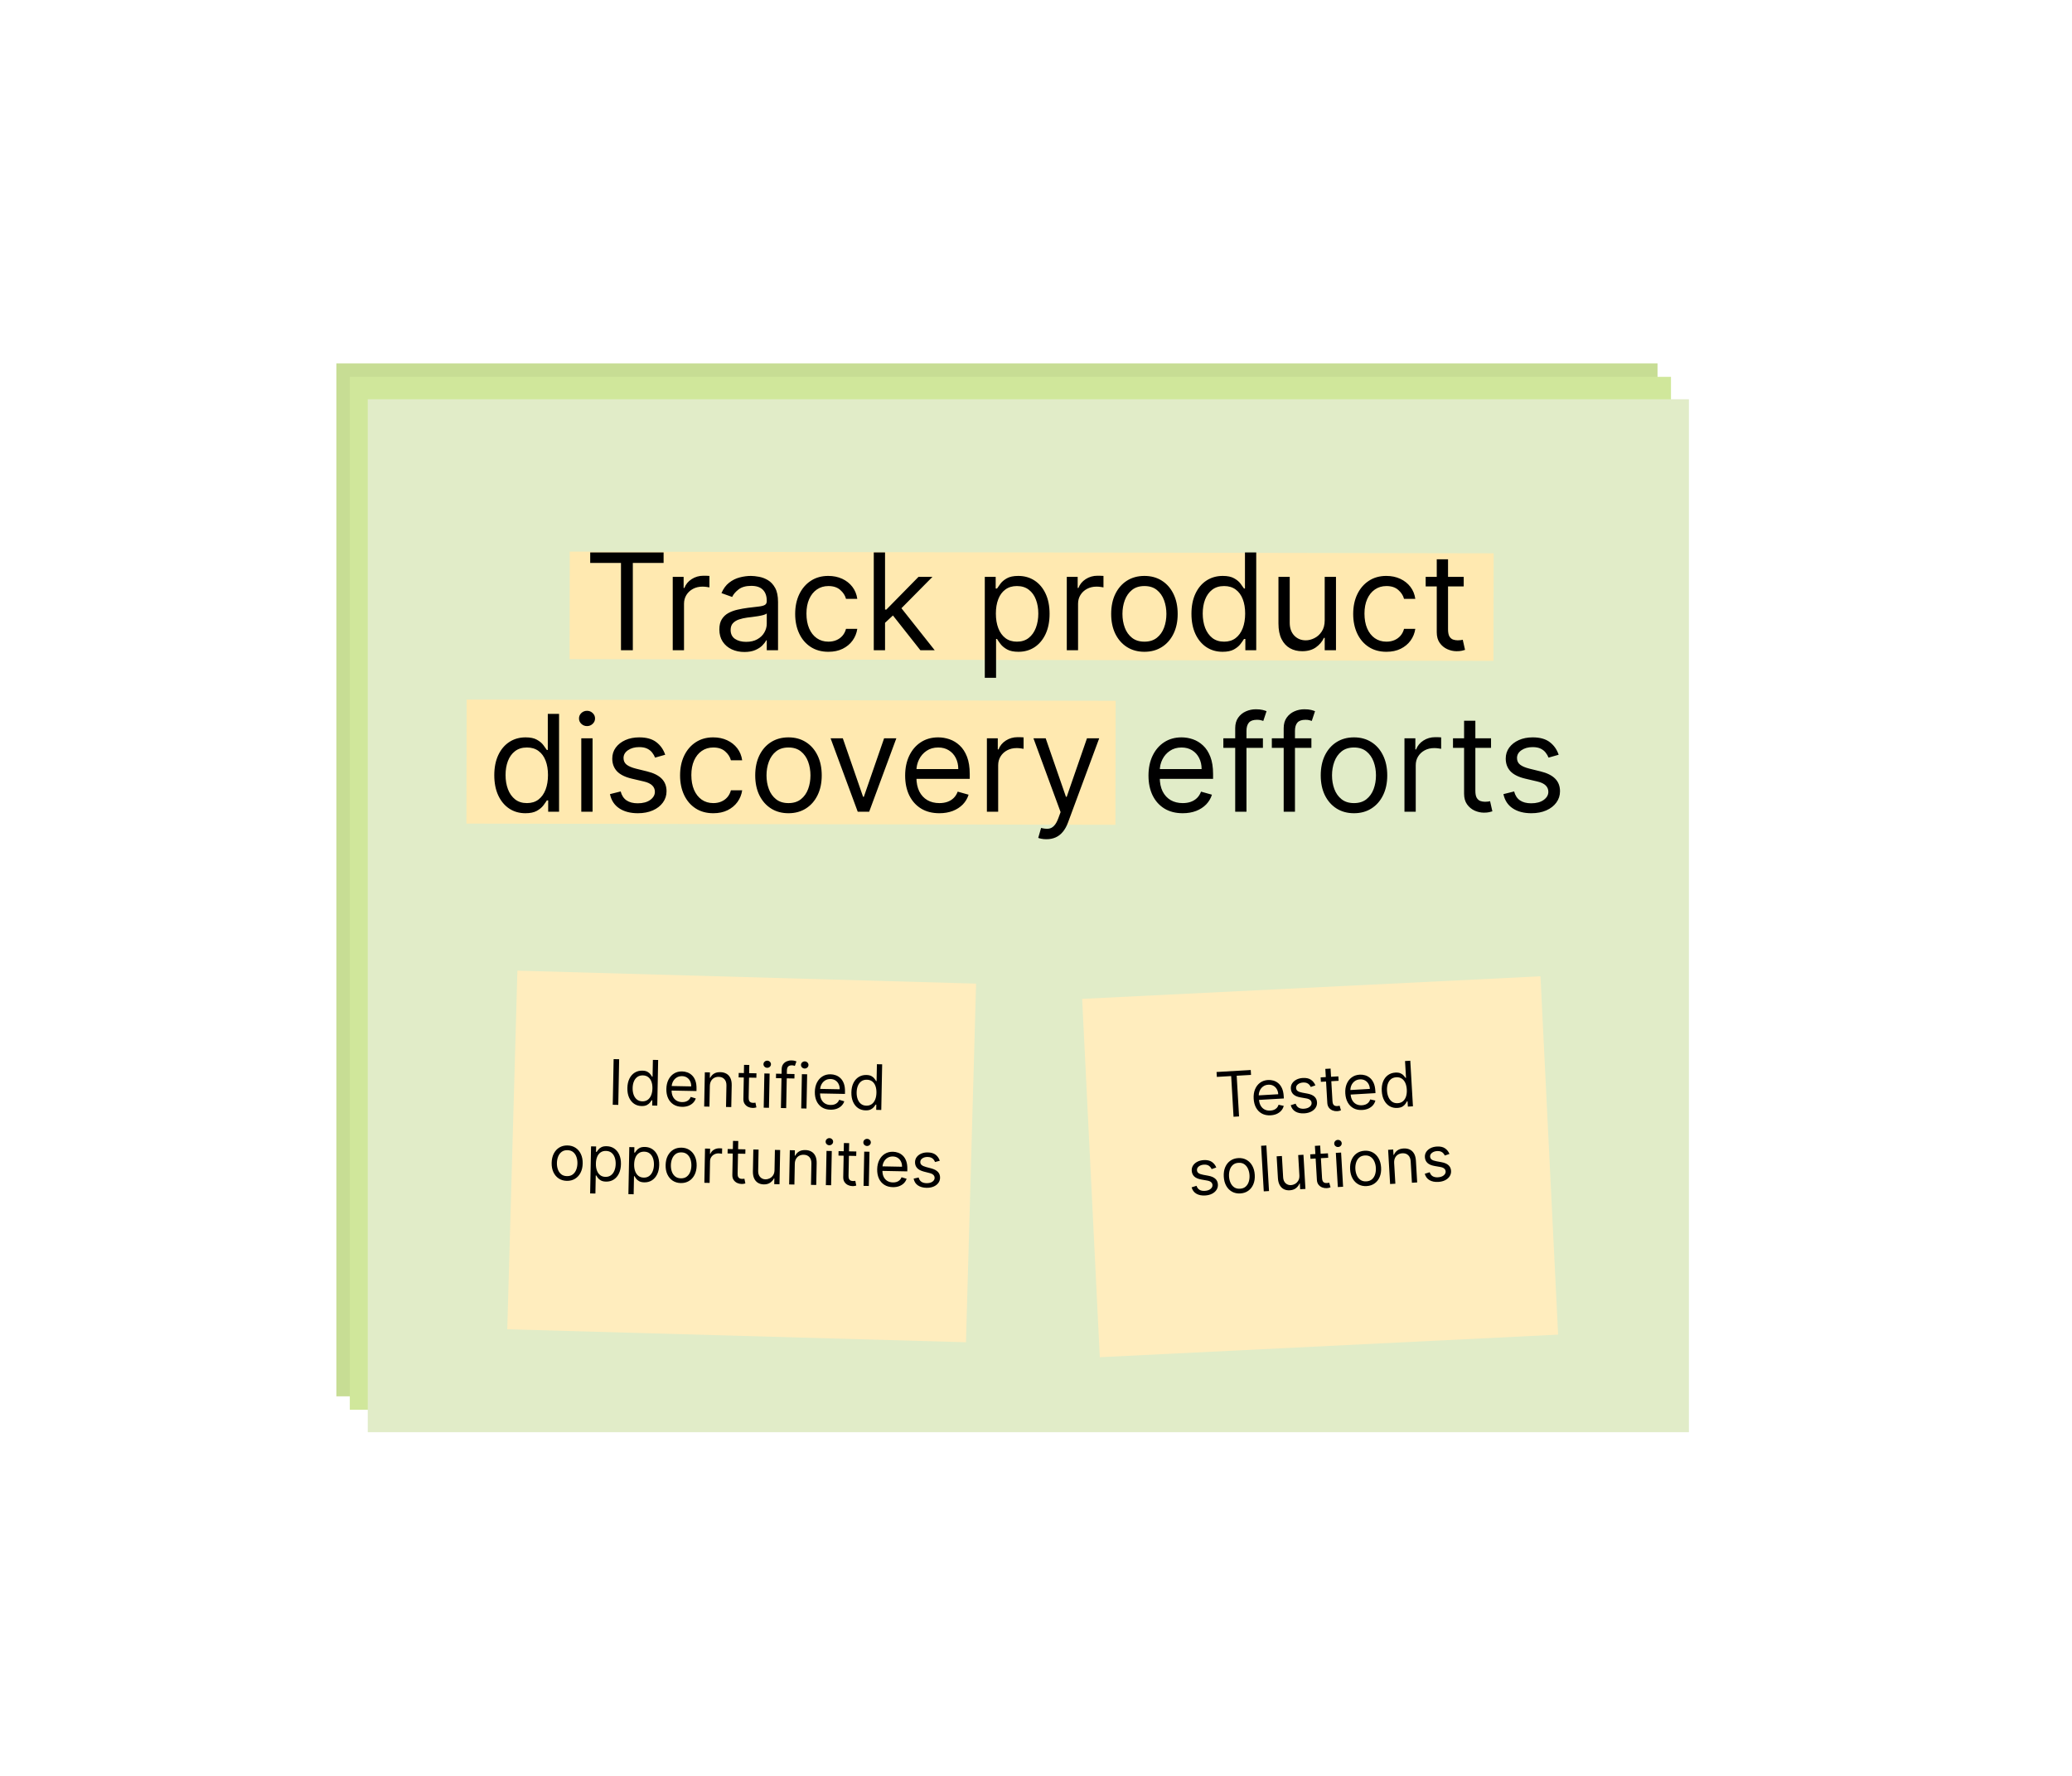 <svg width="462" height="396" viewBox="0 0 462 396" fill="none" xmlns="http://www.w3.org/2000/svg">
<rect width="462" height="396" fill="white"/>
<g filter="url(#filter0_d_1347_774)">
<rect x="75" y="77.031" width="294.583" height="230.332" fill="#C7DD94"/>
</g>
<g filter="url(#filter1_d_1347_774)">
<rect x="78" y="80.031" width="294.583" height="230.332" fill="#D0E79B"/>
</g>
<g filter="url(#filter2_d_1347_774)">
<rect x="82" y="85.031" width="294.583" height="230.332" fill="#E1ECC8"/>
</g>
<rect x="104.051" y="156" width="144.711" height="27.653" transform="rotate(0.106 104.051 156)" fill="#FFE9B0"/>
<rect x="127.045" y="123" width="205.999" height="23.981" transform="rotate(0.106 127.045 123)" fill="#FFE9B0"/>
<path d="M131.601 125.526V123.182H147.965V125.526H141.104V145H138.462V125.526H131.601ZM150.002 145V128.636H152.431V131.108H152.602C152.9 130.298 153.44 129.641 154.221 129.137C155.002 128.633 155.883 128.381 156.863 128.381C157.048 128.381 157.279 128.384 157.556 128.391C157.833 128.398 158.042 128.409 158.184 128.423V130.98C158.099 130.959 157.904 130.927 157.598 130.884C157.3 130.835 156.984 130.81 156.65 130.81C155.855 130.81 155.144 130.977 154.519 131.31C153.901 131.637 153.411 132.092 153.049 132.674C152.694 133.249 152.517 133.906 152.517 134.645V145H150.002ZM165.98 145.384C164.943 145.384 164.002 145.188 163.157 144.798C162.311 144.4 161.64 143.828 161.143 143.082C160.646 142.33 160.397 141.42 160.397 140.355C160.397 139.418 160.582 138.658 160.951 138.075C161.321 137.486 161.814 137.024 162.432 136.69C163.05 136.357 163.732 136.108 164.478 135.945C165.23 135.774 165.987 135.639 166.747 135.54C167.741 135.412 168.547 135.316 169.165 135.252C169.79 135.181 170.245 135.064 170.529 134.901C170.82 134.737 170.966 134.453 170.966 134.048V133.963C170.966 132.912 170.678 132.095 170.103 131.513C169.534 130.93 168.672 130.639 167.514 130.639C166.314 130.639 165.373 130.902 164.691 131.428C164.009 131.953 163.529 132.514 163.252 133.111L160.866 132.259C161.292 131.264 161.86 130.49 162.571 129.936C163.288 129.375 164.069 128.984 164.914 128.764C165.767 128.537 166.605 128.423 167.429 128.423C167.954 128.423 168.558 128.487 169.24 128.615C169.929 128.736 170.593 128.988 171.232 129.371C171.878 129.755 172.414 130.334 172.841 131.108C173.267 131.882 173.48 132.919 173.48 134.219V145H170.966V142.784H170.838C170.667 143.139 170.383 143.519 169.985 143.924C169.588 144.329 169.059 144.673 168.398 144.957C167.738 145.241 166.931 145.384 165.98 145.384ZM166.363 143.125C167.358 143.125 168.196 142.93 168.877 142.539C169.566 142.148 170.085 141.644 170.433 141.026C170.788 140.408 170.966 139.759 170.966 139.077V136.776C170.859 136.903 170.625 137.021 170.262 137.127C169.907 137.227 169.495 137.315 169.027 137.393C168.565 137.464 168.114 137.528 167.674 137.585C167.24 137.635 166.889 137.678 166.619 137.713C165.966 137.798 165.355 137.937 164.787 138.129C164.225 138.313 163.771 138.594 163.423 138.97C163.082 139.339 162.912 139.844 162.912 140.483C162.912 141.357 163.235 142.017 163.881 142.464C164.534 142.905 165.362 143.125 166.363 143.125ZM184.716 145.341C183.182 145.341 181.861 144.979 180.753 144.254C179.645 143.53 178.793 142.532 178.197 141.261C177.6 139.989 177.302 138.537 177.302 136.903C177.302 135.241 177.607 133.775 178.218 132.504C178.836 131.225 179.695 130.227 180.796 129.51C181.904 128.786 183.197 128.423 184.674 128.423C185.824 128.423 186.861 128.636 187.785 129.062C188.708 129.489 189.464 130.085 190.054 130.852C190.643 131.619 191.009 132.514 191.151 133.537H188.637C188.445 132.791 188.019 132.131 187.358 131.555C186.705 130.973 185.824 130.682 184.716 130.682C183.736 130.682 182.877 130.937 182.138 131.449C181.407 131.953 180.835 132.667 180.423 133.59C180.018 134.506 179.816 135.582 179.816 136.818C179.816 138.082 180.015 139.183 180.412 140.121C180.817 141.058 181.385 141.786 182.117 142.305C182.856 142.823 183.722 143.082 184.716 143.082C185.37 143.082 185.963 142.969 186.496 142.741C187.028 142.514 187.479 142.188 187.849 141.761C188.218 141.335 188.481 140.824 188.637 140.227H191.151C191.009 141.193 190.657 142.063 190.096 142.837C189.542 143.604 188.807 144.215 187.891 144.67C186.982 145.117 185.924 145.341 184.716 145.341ZM197.17 139.034L197.128 135.923H197.639L204.798 128.636H207.909L200.281 136.349H200.068L197.17 139.034ZM194.827 145V123.182H197.341V145H194.827ZM205.224 145L198.832 136.903L200.622 135.156L208.42 145H205.224ZM219.582 151.136V128.636H222.011V131.236H222.31C222.494 130.952 222.75 130.589 223.077 130.149C223.411 129.702 223.886 129.304 224.504 128.956C225.129 128.601 225.974 128.423 227.04 128.423C228.418 128.423 229.632 128.768 230.683 129.457C231.734 130.146 232.555 131.122 233.144 132.386C233.734 133.651 234.028 135.142 234.028 136.861C234.028 138.594 233.734 140.096 233.144 141.367C232.555 142.631 231.738 143.612 230.694 144.308C229.65 144.996 228.446 145.341 227.082 145.341C226.031 145.341 225.19 145.167 224.558 144.819C223.925 144.464 223.439 144.062 223.098 143.615C222.757 143.161 222.494 142.784 222.31 142.486H222.097V151.136H219.582ZM222.054 136.818C222.054 138.054 222.235 139.144 222.597 140.089C222.96 141.026 223.489 141.761 224.185 142.294C224.881 142.82 225.733 143.082 226.741 143.082C227.793 143.082 228.67 142.805 229.373 142.251C230.083 141.69 230.616 140.937 230.971 139.993C231.333 139.041 231.514 137.983 231.514 136.818C231.514 135.668 231.337 134.631 230.982 133.707C230.634 132.777 230.104 132.042 229.394 131.502C228.691 130.955 227.807 130.682 226.741 130.682C225.719 130.682 224.859 130.941 224.163 131.46C223.467 131.971 222.942 132.688 222.587 133.612C222.232 134.528 222.054 135.597 222.054 136.818ZM237.864 145V128.636H240.293V131.108H240.463C240.761 130.298 241.301 129.641 242.082 129.137C242.864 128.633 243.744 128.381 244.724 128.381C244.909 128.381 245.14 128.384 245.417 128.391C245.694 128.398 245.903 128.409 246.045 128.423V130.98C245.96 130.959 245.765 130.927 245.46 130.884C245.161 130.835 244.845 130.81 244.511 130.81C243.716 130.81 243.006 130.977 242.381 131.31C241.763 131.637 241.273 132.092 240.911 132.674C240.555 133.249 240.378 133.906 240.378 134.645V145H237.864ZM255.175 145.341C253.698 145.341 252.402 144.989 251.287 144.286C250.179 143.583 249.312 142.599 248.688 141.335C248.07 140.071 247.761 138.594 247.761 136.903C247.761 135.199 248.07 133.711 248.688 132.44C249.312 131.168 250.179 130.181 251.287 129.478C252.402 128.775 253.698 128.423 255.175 128.423C256.653 128.423 257.945 128.775 259.053 129.478C260.168 130.181 261.035 131.168 261.653 132.44C262.278 133.711 262.59 135.199 262.59 136.903C262.59 138.594 262.278 140.071 261.653 141.335C261.035 142.599 260.168 143.583 259.053 144.286C257.945 144.989 256.653 145.341 255.175 145.341ZM255.175 143.082C256.298 143.082 257.221 142.795 257.945 142.219C258.67 141.644 259.206 140.888 259.554 139.95C259.902 139.013 260.076 137.997 260.076 136.903C260.076 135.81 259.902 134.79 259.554 133.846C259.206 132.901 258.67 132.138 257.945 131.555C257.221 130.973 256.298 130.682 255.175 130.682C254.053 130.682 253.13 130.973 252.406 131.555C251.681 132.138 251.145 132.901 250.797 133.846C250.449 134.79 250.275 135.81 250.275 136.903C250.275 137.997 250.449 139.013 250.797 139.95C251.145 140.888 251.681 141.644 252.406 142.219C253.13 142.795 254.053 143.082 255.175 143.082ZM272.607 145.341C271.243 145.341 270.04 144.996 268.996 144.308C267.952 143.612 267.135 142.631 266.545 141.367C265.956 140.096 265.661 138.594 265.661 136.861C265.661 135.142 265.956 133.651 266.545 132.386C267.135 131.122 267.955 130.146 269.006 129.457C270.057 128.768 271.272 128.423 272.65 128.423C273.715 128.423 274.557 128.601 275.175 128.956C275.8 129.304 276.275 129.702 276.602 130.149C276.936 130.589 277.195 130.952 277.38 131.236H277.593V123.182H280.107V145H277.678V142.486H277.38C277.195 142.784 276.932 143.161 276.591 143.615C276.251 144.062 275.764 144.464 275.132 144.819C274.5 145.167 273.658 145.341 272.607 145.341ZM272.948 143.082C273.956 143.082 274.809 142.82 275.505 142.294C276.201 141.761 276.73 141.026 277.092 140.089C277.454 139.144 277.635 138.054 277.635 136.818C277.635 135.597 277.458 134.528 277.103 133.612C276.748 132.688 276.222 131.971 275.526 131.46C274.83 130.941 273.971 130.682 272.948 130.682C271.883 130.682 270.995 130.955 270.285 131.502C269.581 132.042 269.052 132.777 268.697 133.707C268.349 134.631 268.175 135.668 268.175 136.818C268.175 137.983 268.353 139.041 268.708 139.993C269.07 140.937 269.603 141.69 270.306 142.251C271.016 142.805 271.897 143.082 272.948 143.082ZM295.373 138.31V128.636H297.888V145H295.373V142.23H295.203C294.819 143.061 294.223 143.768 293.413 144.35C292.604 144.925 291.581 145.213 290.345 145.213C289.322 145.213 288.413 144.989 287.618 144.542C286.822 144.087 286.197 143.406 285.743 142.496C285.288 141.58 285.061 140.426 285.061 139.034V128.636H287.575V138.864C287.575 140.057 287.909 141.009 288.577 141.719C289.251 142.429 290.111 142.784 291.155 142.784C291.78 142.784 292.415 142.624 293.062 142.305C293.715 141.985 294.262 141.495 294.702 140.835C295.15 140.174 295.373 139.332 295.373 138.31ZM309.14 145.341C307.606 145.341 306.285 144.979 305.177 144.254C304.069 143.53 303.217 142.532 302.62 141.261C302.024 139.989 301.725 138.537 301.725 136.903C301.725 135.241 302.031 133.775 302.642 132.504C303.26 131.225 304.119 130.227 305.22 129.51C306.328 128.786 307.62 128.423 309.098 128.423C310.248 128.423 311.285 128.636 312.208 129.062C313.132 129.489 313.888 130.085 314.478 130.852C315.067 131.619 315.433 132.514 315.575 133.537H313.061C312.869 132.791 312.443 132.131 311.782 131.555C311.129 130.973 310.248 130.682 309.14 130.682C308.16 130.682 307.301 130.937 306.562 131.449C305.831 131.953 305.259 132.667 304.847 133.59C304.442 134.506 304.24 135.582 304.24 136.818C304.24 138.082 304.439 139.183 304.836 140.121C305.241 141.058 305.809 141.786 306.541 142.305C307.279 142.823 308.146 143.082 309.14 143.082C309.794 143.082 310.387 142.969 310.919 142.741C311.452 142.514 311.903 142.188 312.272 141.761C312.642 141.335 312.904 140.824 313.061 140.227H315.575C315.433 141.193 315.081 142.063 314.52 142.837C313.966 143.604 313.231 144.215 312.315 144.67C311.406 145.117 310.348 145.341 309.14 145.341ZM326.367 128.636V130.767H317.887V128.636H326.367ZM320.358 124.716H322.873V140.312C322.873 141.023 322.975 141.555 323.181 141.911C323.395 142.259 323.664 142.493 323.991 142.614C324.325 142.727 324.676 142.784 325.046 142.784C325.323 142.784 325.55 142.77 325.728 142.741C325.905 142.706 326.047 142.678 326.154 142.656L326.665 144.915C326.495 144.979 326.257 145.043 325.951 145.107C325.646 145.178 325.259 145.213 324.79 145.213C324.08 145.213 323.384 145.06 322.702 144.755C322.027 144.45 321.466 143.984 321.019 143.359C320.578 142.734 320.358 141.946 320.358 140.994V124.716ZM117.158 181.341C115.794 181.341 114.59 180.996 113.546 180.308C112.502 179.612 111.686 178.631 111.096 177.367C110.507 176.096 110.212 174.594 110.212 172.861C110.212 171.142 110.507 169.651 111.096 168.386C111.686 167.122 112.506 166.146 113.557 165.457C114.608 164.768 115.823 164.423 117.2 164.423C118.266 164.423 119.107 164.601 119.725 164.956C120.35 165.304 120.826 165.702 121.153 166.149C121.487 166.589 121.746 166.952 121.931 167.236H122.144V159.182H124.658V181H122.229V178.486H121.931C121.746 178.784 121.483 179.161 121.142 179.615C120.801 180.062 120.315 180.464 119.683 180.819C119.051 181.167 118.209 181.341 117.158 181.341ZM117.499 179.082C118.507 179.082 119.36 178.82 120.056 178.294C120.752 177.761 121.281 177.026 121.643 176.089C122.005 175.144 122.186 174.054 122.186 172.818C122.186 171.597 122.009 170.528 121.654 169.612C121.298 168.688 120.773 167.971 120.077 167.46C119.381 166.941 118.521 166.682 117.499 166.682C116.433 166.682 115.546 166.955 114.835 167.502C114.132 168.042 113.603 168.777 113.248 169.707C112.9 170.631 112.726 171.668 112.726 172.818C112.726 173.983 112.904 175.041 113.259 175.993C113.621 176.937 114.154 177.69 114.857 178.251C115.567 178.805 116.448 179.082 117.499 179.082ZM129.612 181V164.636H132.126V181H129.612ZM130.89 161.909C130.4 161.909 129.977 161.742 129.622 161.408C129.274 161.075 129.1 160.673 129.1 160.205C129.1 159.736 129.274 159.335 129.622 159.001C129.977 158.667 130.4 158.5 130.89 158.5C131.38 158.5 131.799 158.667 132.147 159.001C132.502 159.335 132.68 159.736 132.68 160.205C132.68 160.673 132.502 161.075 132.147 161.408C131.799 161.742 131.38 161.909 130.89 161.909ZM148.322 168.301L146.063 168.94C145.921 168.564 145.712 168.198 145.435 167.843C145.165 167.481 144.795 167.183 144.327 166.948C143.858 166.714 143.258 166.597 142.526 166.597C141.525 166.597 140.69 166.827 140.023 167.289C139.362 167.744 139.032 168.322 139.032 169.026C139.032 169.651 139.259 170.144 139.714 170.506C140.168 170.869 140.879 171.17 141.844 171.412L144.273 172.009C145.737 172.364 146.827 172.907 147.544 173.638C148.261 174.363 148.62 175.297 148.62 176.44C148.62 177.378 148.35 178.216 147.81 178.955C147.278 179.693 146.532 180.276 145.573 180.702C144.614 181.128 143.499 181.341 142.228 181.341C140.559 181.341 139.178 180.979 138.084 180.254C136.99 179.53 136.298 178.472 136.006 177.08L138.393 176.483C138.62 177.364 139.05 178.024 139.682 178.464C140.321 178.905 141.156 179.125 142.185 179.125C143.357 179.125 144.288 178.876 144.977 178.379C145.673 177.875 146.021 177.271 146.021 176.568C146.021 176 145.822 175.524 145.424 175.141C145.026 174.75 144.415 174.459 143.592 174.267L140.864 173.628C139.366 173.273 138.265 172.722 137.562 171.977C136.866 171.224 136.518 170.283 136.518 169.153C136.518 168.23 136.777 167.413 137.295 166.703C137.821 165.993 138.535 165.435 139.437 165.031C140.346 164.626 141.376 164.423 142.526 164.423C144.146 164.423 145.417 164.778 146.34 165.489C147.271 166.199 147.931 167.136 148.322 168.301ZM159.052 181.341C157.518 181.341 156.197 180.979 155.089 180.254C153.981 179.53 153.129 178.532 152.532 177.261C151.936 175.989 151.638 174.537 151.638 172.903C151.638 171.241 151.943 169.775 152.554 168.504C153.172 167.225 154.031 166.227 155.132 165.51C156.24 164.786 157.532 164.423 159.01 164.423C160.16 164.423 161.197 164.636 162.121 165.062C163.044 165.489 163.8 166.085 164.39 166.852C164.979 167.619 165.345 168.514 165.487 169.537H162.973C162.781 168.791 162.355 168.131 161.694 167.555C161.041 166.973 160.16 166.682 159.052 166.682C158.072 166.682 157.213 166.937 156.474 167.449C155.743 167.953 155.171 168.667 154.759 169.59C154.354 170.506 154.152 171.582 154.152 172.818C154.152 174.082 154.351 175.183 154.748 176.121C155.153 177.058 155.721 177.786 156.453 178.305C157.192 178.823 158.058 179.082 159.052 179.082C159.706 179.082 160.299 178.969 160.831 178.741C161.364 178.514 161.815 178.188 162.184 177.761C162.554 177.335 162.817 176.824 162.973 176.227H165.487C165.345 177.193 164.993 178.063 164.432 178.837C163.878 179.604 163.143 180.215 162.227 180.67C161.318 181.117 160.26 181.341 159.052 181.341ZM175.81 181.341C174.333 181.341 173.037 180.989 171.922 180.286C170.814 179.583 169.947 178.599 169.322 177.335C168.704 176.071 168.395 174.594 168.395 172.903C168.395 171.199 168.704 169.711 169.322 168.44C169.947 167.168 170.814 166.181 171.922 165.478C173.037 164.775 174.333 164.423 175.81 164.423C177.287 164.423 178.58 164.775 179.688 165.478C180.803 166.181 181.67 167.168 182.287 168.44C182.912 169.711 183.225 171.199 183.225 172.903C183.225 174.594 182.912 176.071 182.287 177.335C181.67 178.599 180.803 179.583 179.688 180.286C178.58 180.989 177.287 181.341 175.81 181.341ZM175.81 179.082C176.932 179.082 177.856 178.795 178.58 178.219C179.305 177.644 179.841 176.888 180.189 175.95C180.537 175.013 180.711 173.997 180.711 172.903C180.711 171.81 180.537 170.79 180.189 169.846C179.841 168.901 179.305 168.138 178.58 167.555C177.856 166.973 176.932 166.682 175.81 166.682C174.688 166.682 173.765 166.973 173.04 167.555C172.316 168.138 171.78 168.901 171.432 169.846C171.084 170.79 170.91 171.81 170.91 172.903C170.91 173.997 171.084 175.013 171.432 175.95C171.78 176.888 172.316 177.644 173.04 178.219C173.765 178.795 174.688 179.082 175.81 179.082ZM199.858 164.636L193.806 181H191.25L185.199 164.636H187.926L192.443 177.676H192.613L197.13 164.636H199.858ZM209.451 181.341C207.874 181.341 206.514 180.993 205.371 180.297C204.234 179.594 203.357 178.614 202.739 177.357C202.129 176.092 201.823 174.622 201.823 172.946C201.823 171.27 202.129 169.793 202.739 168.514C203.357 167.229 204.217 166.227 205.317 165.51C206.425 164.786 207.718 164.423 209.195 164.423C210.048 164.423 210.889 164.565 211.72 164.849C212.551 165.134 213.308 165.595 213.989 166.234C214.671 166.866 215.214 167.705 215.619 168.749C216.024 169.793 216.227 171.078 216.227 172.605V173.67H203.613V171.497H213.67C213.67 170.574 213.485 169.75 213.116 169.026C212.754 168.301 212.235 167.729 211.56 167.31C210.893 166.891 210.104 166.682 209.195 166.682C208.194 166.682 207.327 166.93 206.596 167.428C205.871 167.918 205.314 168.557 204.923 169.345C204.533 170.134 204.337 170.979 204.337 171.881V173.33C204.337 174.565 204.55 175.613 204.977 176.472C205.41 177.325 206.01 177.974 206.777 178.422C207.544 178.862 208.435 179.082 209.451 179.082C210.112 179.082 210.708 178.99 211.241 178.805C211.781 178.614 212.246 178.33 212.636 177.953C213.027 177.57 213.329 177.094 213.542 176.526L215.971 177.207C215.715 178.031 215.286 178.756 214.682 179.381C214.078 179.999 213.332 180.482 212.445 180.83C211.557 181.17 210.559 181.341 209.451 181.341ZM220.051 181V164.636H222.48V167.108H222.651C222.949 166.298 223.489 165.641 224.27 165.137C225.051 164.633 225.932 164.381 226.912 164.381C227.097 164.381 227.327 164.384 227.604 164.391C227.881 164.398 228.091 164.409 228.233 164.423V166.98C228.148 166.959 227.952 166.927 227.647 166.884C227.349 166.835 227.033 166.81 226.699 166.81C225.903 166.81 225.193 166.977 224.568 167.31C223.95 167.637 223.46 168.092 223.098 168.674C222.743 169.249 222.565 169.906 222.565 170.645V181H220.051ZM233.331 187.136C232.904 187.136 232.525 187.101 232.191 187.03C231.857 186.966 231.626 186.902 231.498 186.838L232.137 184.622C232.748 184.778 233.288 184.835 233.757 184.793C234.225 184.75 234.641 184.54 235.003 184.164C235.373 183.795 235.71 183.195 236.015 182.364L236.484 181.085L230.433 164.636H233.16L237.677 177.676H237.848L242.365 164.636H245.092L238.146 183.386C237.833 184.232 237.446 184.931 236.985 185.485C236.523 186.046 235.987 186.462 235.376 186.732C234.772 187.001 234.091 187.136 233.331 187.136ZM263.709 181.341C262.132 181.341 260.772 180.993 259.629 180.297C258.492 179.594 257.615 178.614 256.997 177.357C256.386 176.092 256.081 174.622 256.081 172.946C256.081 171.27 256.386 169.793 256.997 168.514C257.615 167.229 258.474 166.227 259.575 165.51C260.683 164.786 261.976 164.423 263.453 164.423C264.305 164.423 265.147 164.565 265.978 164.849C266.809 165.134 267.565 165.595 268.247 166.234C268.929 166.866 269.472 167.705 269.877 168.749C270.282 169.793 270.484 171.078 270.484 172.605V173.67H257.871V171.497H267.928C267.928 170.574 267.743 169.75 267.374 169.026C267.011 168.301 266.493 167.729 265.818 167.31C265.151 166.891 264.362 166.682 263.453 166.682C262.452 166.682 261.585 166.93 260.854 167.428C260.129 167.918 259.572 168.557 259.181 169.345C258.79 170.134 258.595 170.979 258.595 171.881V173.33C258.595 174.565 258.808 175.613 259.234 176.472C259.668 177.325 260.268 177.974 261.035 178.422C261.802 178.862 262.693 179.082 263.709 179.082C264.369 179.082 264.966 178.99 265.499 178.805C266.038 178.614 266.504 178.33 266.894 177.953C267.285 177.57 267.587 177.094 267.8 176.526L270.229 177.207C269.973 178.031 269.543 178.756 268.94 179.381C268.336 179.999 267.59 180.482 266.702 180.83C265.815 181.17 264.817 181.341 263.709 181.341ZM281.596 164.636V166.767H272.775V164.636H281.596ZM275.417 181V162.378C275.417 161.44 275.637 160.659 276.077 160.034C276.518 159.409 277.089 158.94 277.793 158.628C278.496 158.315 279.238 158.159 280.019 158.159C280.637 158.159 281.141 158.209 281.532 158.308C281.923 158.408 282.214 158.5 282.406 158.585L281.681 160.759C281.553 160.716 281.376 160.663 281.148 160.599C280.928 160.535 280.637 160.503 280.275 160.503C279.444 160.503 278.844 160.712 278.474 161.131C278.112 161.55 277.931 162.165 277.931 162.974V181H275.417ZM292.406 164.636V166.767H283.585V164.636H292.406ZM286.227 181V162.378C286.227 161.44 286.448 160.659 286.888 160.034C287.328 159.409 287.9 158.94 288.603 158.628C289.306 158.315 290.048 158.159 290.83 158.159C291.448 158.159 291.952 158.209 292.343 158.308C292.733 158.408 293.024 158.5 293.216 158.585L292.492 160.759C292.364 160.716 292.186 160.663 291.959 160.599C291.739 160.535 291.448 160.503 291.085 160.503C290.254 160.503 289.654 160.712 289.285 161.131C288.923 161.55 288.742 162.165 288.742 162.974V181H286.227ZM301.904 181.341C300.427 181.341 299.131 180.989 298.015 180.286C296.907 179.583 296.041 178.599 295.416 177.335C294.798 176.071 294.489 174.594 294.489 172.903C294.489 171.199 294.798 169.711 295.416 168.44C296.041 167.168 296.907 166.181 298.015 165.478C299.131 164.775 300.427 164.423 301.904 164.423C303.381 164.423 304.674 164.775 305.782 165.478C306.897 166.181 307.763 167.168 308.381 168.44C309.006 169.711 309.319 171.199 309.319 172.903C309.319 174.594 309.006 176.071 308.381 177.335C307.763 178.599 306.897 179.583 305.782 180.286C304.674 180.989 303.381 181.341 301.904 181.341ZM301.904 179.082C303.026 179.082 303.949 178.795 304.674 178.219C305.398 177.644 305.934 176.888 306.282 175.95C306.631 175.013 306.805 173.997 306.805 172.903C306.805 171.81 306.631 170.79 306.282 169.846C305.934 168.901 305.398 168.138 304.674 167.555C303.949 166.973 303.026 166.682 301.904 166.682C300.782 166.682 299.858 166.973 299.134 167.555C298.41 168.138 297.873 168.901 297.525 169.846C297.177 170.79 297.003 171.81 297.003 172.903C297.003 173.997 297.177 175.013 297.525 175.95C297.873 176.888 298.41 177.644 299.134 178.219C299.858 178.795 300.782 179.082 301.904 179.082ZM313.157 181V164.636H315.586V167.108H315.756C316.054 166.298 316.594 165.641 317.375 165.137C318.157 164.633 319.037 164.381 320.017 164.381C320.202 164.381 320.433 164.384 320.71 164.391C320.987 164.398 321.196 164.409 321.338 164.423V166.98C321.253 166.959 321.058 166.927 320.752 166.884C320.454 166.835 320.138 166.81 319.804 166.81C319.009 166.81 318.299 166.977 317.674 167.31C317.056 167.637 316.566 168.092 316.203 168.674C315.848 169.249 315.671 169.906 315.671 170.645V181H313.157ZM332.461 164.636V166.767H323.98V164.636H332.461ZM326.452 160.716H328.966V176.312C328.966 177.023 329.069 177.555 329.275 177.911C329.488 178.259 329.758 178.493 330.085 178.614C330.419 178.727 330.77 178.784 331.14 178.784C331.417 178.784 331.644 178.77 331.821 178.741C331.999 178.706 332.141 178.678 332.248 178.656L332.759 180.915C332.588 180.979 332.35 181.043 332.045 181.107C331.74 181.178 331.353 181.213 330.884 181.213C330.174 181.213 329.478 181.06 328.796 180.755C328.121 180.45 327.56 179.984 327.113 179.359C326.672 178.734 326.452 177.946 326.452 176.994V160.716ZM347.54 168.301L345.282 168.94C345.14 168.564 344.93 168.198 344.653 167.843C344.384 167.481 344.014 167.183 343.545 166.948C343.077 166.714 342.477 166.597 341.745 166.597C340.744 166.597 339.909 166.827 339.241 167.289C338.581 167.744 338.251 168.322 338.251 169.026C338.251 169.651 338.478 170.144 338.933 170.506C339.387 170.869 340.097 171.17 341.063 171.412L343.492 172.009C344.955 172.364 346.045 172.907 346.763 173.638C347.48 174.363 347.839 175.297 347.839 176.44C347.839 177.378 347.569 178.216 347.029 178.955C346.496 179.693 345.751 180.276 344.792 180.702C343.833 181.128 342.718 181.341 341.447 181.341C339.778 181.341 338.396 180.979 337.303 180.254C336.209 179.53 335.516 178.472 335.225 177.08L337.612 176.483C337.839 177.364 338.268 178.024 338.901 178.464C339.54 178.905 340.374 179.125 341.404 179.125C342.576 179.125 343.506 178.876 344.195 178.379C344.891 177.875 345.239 177.271 345.239 176.568C345.239 176 345.04 175.524 344.643 175.141C344.245 174.75 343.634 174.459 342.81 174.267L340.083 173.628C338.585 173.273 337.484 172.722 336.781 171.977C336.085 171.224 335.737 170.283 335.737 169.153C335.737 168.23 335.996 167.413 336.514 166.703C337.04 165.993 337.754 165.435 338.656 165.031C339.565 164.626 340.594 164.423 341.745 164.423C343.364 164.423 344.636 164.778 345.559 165.489C346.489 166.199 347.15 167.136 347.54 168.301Z" fill="black"/>
<g filter="url(#filter3_d_1347_774)">
<rect x="241.291" y="218.737" width="102.316" height="80" transform="rotate(-2.82 241.291 218.737)" fill="#FFEDBE"/>
</g>
<path d="M271.322 240.135L271.258 239.043L278.882 238.599L278.945 239.691L275.749 239.877L276.277 248.95L275.046 249.022L274.518 239.949L271.322 240.135ZM283.314 248.7C282.58 248.743 281.936 248.617 281.385 248.324C280.836 248.027 280.401 247.595 280.079 247.026C279.76 246.453 279.578 245.777 279.533 244.996C279.487 244.215 279.59 243.518 279.84 242.906C280.093 242.291 280.466 241.801 280.959 241.437C281.456 241.069 282.048 240.865 282.736 240.825C283.133 240.802 283.529 240.846 283.924 240.955C284.319 241.065 284.684 241.26 285.019 241.539C285.354 241.815 285.63 242.191 285.846 242.666C286.063 243.142 286.192 243.735 286.234 244.446L286.263 244.943L280.386 245.285L280.327 244.272L285.013 244C284.988 243.569 284.879 243.191 284.688 242.863C284.499 242.535 284.242 242.283 283.916 242.106C283.594 241.929 283.221 241.853 282.798 241.878C282.331 241.905 281.934 242.044 281.607 242.295C281.283 242.543 281.04 242.856 280.88 243.234C280.719 243.612 280.651 244.011 280.675 244.431L280.715 245.106C280.748 245.682 280.876 246.164 281.098 246.553C281.323 246.938 281.62 247.225 281.989 247.413C282.358 247.597 282.78 247.675 283.253 247.648C283.561 247.63 283.836 247.571 284.079 247.47C284.325 247.366 284.534 247.221 284.706 247.035C284.878 246.846 285.006 246.616 285.089 246.346L286.24 246.597C286.143 246.988 285.962 247.337 285.698 247.645C285.433 247.949 285.099 248.194 284.695 248.381C284.291 248.563 283.83 248.67 283.314 248.7ZM293.299 242.023L292.264 242.382C292.188 242.211 292.08 242.046 291.942 241.888C291.806 241.727 291.626 241.598 291.401 241.501C291.176 241.405 290.894 241.367 290.553 241.386C290.086 241.414 289.704 241.544 289.405 241.777C289.11 242.007 288.972 242.285 288.991 242.613C289.008 242.904 289.127 243.128 289.348 243.284C289.57 243.441 289.909 243.562 290.366 243.648L291.513 243.86C292.205 243.986 292.727 244.21 293.081 244.531C293.435 244.849 293.628 245.275 293.659 245.807C293.684 246.244 293.581 246.642 293.35 247.001C293.121 247.359 292.79 247.651 292.355 247.875C291.919 248.1 291.406 248.229 290.813 248.264C290.036 248.309 289.383 248.178 288.853 247.87C288.324 247.562 287.973 247.088 287.799 246.447L288.895 246.104C289.025 246.508 289.243 246.805 289.549 246.993C289.859 247.18 290.254 247.26 290.734 247.232C291.28 247.201 291.706 247.06 292.014 246.809C292.324 246.556 292.47 246.265 292.451 245.937C292.436 245.673 292.33 245.456 292.134 245.288C291.938 245.117 291.646 244.998 291.257 244.931L289.969 244.707C289.261 244.582 288.734 244.356 288.386 244.027C288.041 243.696 287.853 243.267 287.823 242.74C287.798 242.31 287.896 241.923 288.119 241.578C288.344 241.233 288.662 240.954 289.071 240.741C289.484 240.527 289.958 240.405 290.494 240.374C291.248 240.33 291.85 240.461 292.3 240.767C292.752 241.073 293.085 241.491 293.299 242.023ZM298.417 240.013L298.475 241.005L294.524 241.235L294.466 240.242L298.417 240.013ZM295.512 238.349L296.683 238.281L297.106 245.547C297.125 245.878 297.187 246.123 297.293 246.283C297.402 246.439 297.534 246.541 297.689 246.589C297.848 246.633 298.013 246.649 298.185 246.639C298.314 246.632 298.42 246.619 298.502 246.601C298.583 246.58 298.649 246.563 298.698 246.55L298.997 247.588C298.92 247.623 298.811 247.659 298.67 247.697C298.53 247.738 298.35 247.765 298.132 247.778C297.801 247.797 297.473 247.745 297.147 247.621C296.824 247.497 296.55 247.296 296.325 247.017C296.103 246.737 295.979 246.376 295.953 245.933L295.512 238.349ZM303.746 247.511C303.012 247.554 302.369 247.429 301.817 247.135C301.269 246.839 300.833 246.406 300.512 245.837C300.193 245.264 300.011 244.588 299.965 243.807C299.92 243.026 300.022 242.329 300.272 241.717C300.525 241.102 300.898 240.612 301.391 240.248C301.888 239.88 302.48 239.677 303.169 239.636C303.566 239.613 303.962 239.657 304.356 239.767C304.751 239.876 305.116 240.071 305.451 240.35C305.786 240.626 306.062 241.002 306.279 241.477C306.496 241.953 306.625 242.546 306.666 243.258L306.695 243.754L300.819 244.096L300.76 243.083L305.445 242.811C305.42 242.381 305.312 242.002 305.12 241.674C304.931 241.347 304.674 241.094 304.349 240.917C304.026 240.74 303.653 240.664 303.23 240.689C302.763 240.716 302.366 240.855 302.039 241.107C301.715 241.354 301.472 241.667 301.312 242.045C301.151 242.423 301.083 242.822 301.108 243.242L301.147 243.917C301.18 244.493 301.308 244.975 301.53 245.364C301.755 245.75 302.052 246.036 302.421 246.224C302.791 246.408 303.212 246.486 303.685 246.459C303.993 246.441 304.268 246.382 304.511 246.281C304.758 246.177 304.967 246.032 305.138 245.846C305.31 245.657 305.438 245.427 305.522 245.157L306.672 245.409C306.575 245.799 306.394 246.149 306.13 246.456C305.866 246.76 305.531 247.006 305.127 247.192C304.723 247.375 304.263 247.481 303.746 247.511ZM311.563 247.056C310.928 247.093 310.358 246.965 309.853 246.673C309.348 246.377 308.94 245.942 308.632 245.369C308.322 244.793 308.144 244.101 308.097 243.294C308.051 242.493 308.148 241.79 308.388 241.185C308.629 240.58 308.984 240.103 309.455 239.754C309.926 239.404 310.483 239.211 311.125 239.174C311.621 239.145 312.018 239.205 312.315 239.353C312.616 239.498 312.848 239.671 313.013 239.87C313.18 240.067 313.311 240.228 313.405 240.356L313.504 240.35L313.285 236.598L314.457 236.53L315.048 246.694L313.917 246.76L313.848 245.589L313.709 245.597C313.632 245.741 313.519 245.923 313.373 246.144C313.226 246.362 313.01 246.562 312.725 246.745C312.44 246.924 312.053 247.028 311.563 247.056ZM311.661 245.995C312.131 245.967 312.521 245.822 312.831 245.558C313.141 245.291 313.367 244.934 313.511 244.488C313.654 244.038 313.708 243.525 313.675 242.949C313.642 242.38 313.53 241.887 313.34 241.47C313.149 241.049 312.885 240.729 312.547 240.51C312.209 240.287 311.801 240.19 311.325 240.218C310.829 240.247 310.422 240.398 310.106 240.672C309.793 240.943 309.567 241.299 309.427 241.742C309.289 242.182 309.236 242.67 309.268 243.206C309.299 243.748 309.411 244.237 309.602 244.67C309.796 245.101 310.065 245.437 310.408 245.679C310.753 245.918 311.171 246.023 311.661 245.995ZM271.199 260.338L270.165 260.697C270.088 260.526 269.981 260.361 269.842 260.203C269.706 260.041 269.526 259.913 269.302 259.816C269.077 259.72 268.794 259.681 268.453 259.701C267.987 259.728 267.604 259.858 267.306 260.092C267.01 260.321 266.872 260.6 266.891 260.927C266.908 261.219 267.027 261.442 267.249 261.599C267.471 261.755 267.81 261.877 268.266 261.963L269.414 262.175C270.105 262.301 270.628 262.524 270.982 262.846C271.336 263.164 271.528 263.589 271.559 264.122C271.585 264.559 271.481 264.956 271.25 265.315C271.022 265.674 270.69 265.965 270.255 266.19C269.82 266.414 269.306 266.544 268.714 266.578C267.936 266.623 267.283 266.492 266.754 266.184C266.225 265.876 265.873 265.402 265.7 264.762L266.796 264.419C266.925 264.823 267.143 265.119 267.45 265.307C267.76 265.495 268.154 265.575 268.634 265.547C269.18 265.515 269.607 265.374 269.914 265.124C270.225 264.87 270.371 264.579 270.352 264.252C270.336 263.987 270.231 263.771 270.035 263.603C269.839 263.432 269.547 263.313 269.158 263.246L267.87 263.022C267.162 262.897 266.634 262.67 266.286 262.342C265.942 262.01 265.754 261.581 265.723 261.055C265.698 260.625 265.797 260.237 266.019 259.892C266.245 259.547 266.562 259.268 266.972 259.055C267.384 258.842 267.858 258.72 268.394 258.689C269.149 258.645 269.751 258.776 270.2 259.081C270.653 259.387 270.986 259.806 271.199 260.338ZM276.552 266.122C275.864 266.162 275.251 266.034 274.712 265.736C274.177 265.439 273.746 265.004 273.421 264.432C273.099 263.86 272.915 263.18 272.869 262.392C272.823 261.598 272.926 260.897 273.18 260.288C273.437 259.678 273.813 259.195 274.311 258.837C274.811 258.48 275.405 258.281 276.094 258.241C276.782 258.201 277.394 258.329 277.929 258.627C278.467 258.924 278.898 259.361 279.22 259.936C279.546 260.511 279.732 261.196 279.778 261.99C279.824 262.778 279.718 263.474 279.461 264.08C279.208 264.686 278.831 265.168 278.33 265.526C277.833 265.883 277.24 266.082 276.552 266.122ZM276.491 265.07C277.014 265.04 277.436 264.88 277.758 264.593C278.08 264.305 278.309 263.938 278.446 263.492C278.583 263.046 278.636 262.568 278.606 262.058C278.577 261.549 278.468 261.079 278.28 260.648C278.093 260.218 277.822 259.876 277.469 259.625C277.116 259.373 276.678 259.262 276.155 259.293C275.632 259.323 275.21 259.484 274.888 259.775C274.566 260.066 274.337 260.436 274.201 260.886C274.064 261.335 274.011 261.815 274.04 262.324C274.07 262.834 274.179 263.302 274.366 263.729C274.554 264.157 274.824 264.495 275.177 264.743C275.53 264.991 275.968 265.1 276.491 265.07ZM282.365 255.426L282.957 265.59L281.785 265.658L281.194 255.494L282.365 255.426ZM289.725 262.069L289.463 257.562L290.634 257.494L291.078 265.118L289.906 265.186L289.831 263.895L289.752 263.9C289.596 264.297 289.337 264.643 288.975 264.936C288.614 265.226 288.145 265.388 287.569 265.421C287.093 265.449 286.663 265.369 286.281 265.183C285.898 264.992 285.588 264.692 285.352 264.28C285.115 263.866 284.978 263.334 284.94 262.686L284.658 257.842L285.83 257.774L286.107 262.538C286.139 263.094 286.321 263.529 286.651 263.841C286.984 264.154 287.394 264.296 287.881 264.268C288.172 264.251 288.464 264.159 288.756 263.993C289.052 263.826 289.293 263.583 289.481 263.263C289.671 262.943 289.753 262.545 289.725 262.069ZM296.095 257.176L296.153 258.169L292.202 258.399L292.144 257.406L296.095 257.176ZM293.189 255.513L294.361 255.445L294.783 262.711C294.803 263.042 294.865 263.287 294.971 263.447C295.079 263.603 295.211 263.705 295.367 263.753C295.525 263.796 295.691 263.813 295.863 263.803C295.992 263.796 296.097 263.783 296.179 263.765C296.261 263.744 296.327 263.727 296.376 263.714L296.675 264.752C296.597 264.786 296.488 264.823 296.348 264.861C296.207 264.902 296.028 264.929 295.81 264.942C295.479 264.961 295.15 264.909 294.824 264.785C294.502 264.661 294.228 264.46 294.002 264.181C293.78 263.901 293.656 263.54 293.631 263.097L293.189 255.513ZM298.3 264.697L297.857 257.074L299.028 257.006L299.472 264.629L298.3 264.697ZM298.378 255.769C298.15 255.782 297.949 255.716 297.774 255.57C297.603 255.424 297.511 255.241 297.498 255.023C297.486 254.805 297.556 254.613 297.709 254.448C297.865 254.283 298.058 254.194 298.286 254.18C298.514 254.167 298.714 254.234 298.885 254.38C299.06 254.526 299.153 254.708 299.166 254.926C299.179 255.144 299.107 255.336 298.95 255.501C298.797 255.666 298.607 255.755 298.378 255.769ZM304.723 264.483C304.035 264.523 303.422 264.394 302.883 264.097C302.348 263.8 301.918 263.365 301.592 262.793C301.27 262.22 301.086 261.541 301.04 260.753C300.994 259.959 301.098 259.257 301.351 258.648C301.608 258.039 301.985 257.556 302.482 257.198C302.982 256.84 303.576 256.641 304.265 256.601C304.953 256.561 305.565 256.69 306.1 256.988C306.638 257.285 307.069 257.721 307.391 258.297C307.717 258.872 307.903 259.557 307.949 260.351C307.995 261.139 307.889 261.835 307.632 262.441C307.379 263.047 307.002 263.529 306.501 263.887C306.004 264.244 305.411 264.443 304.723 264.483ZM304.662 263.431C305.185 263.4 305.607 263.241 305.929 262.954C306.251 262.666 306.48 262.299 306.617 261.853C306.754 261.407 306.807 260.929 306.778 260.419C306.748 259.91 306.639 259.44 306.452 259.009C306.264 258.578 305.993 258.237 305.64 257.986C305.287 257.734 304.849 257.623 304.326 257.654C303.803 257.684 303.381 257.845 303.059 258.136C302.737 258.427 302.508 258.797 302.372 259.246C302.235 259.696 302.182 260.175 302.211 260.685C302.241 261.195 302.35 261.663 302.537 262.09C302.725 262.518 302.995 262.855 303.348 263.104C303.701 263.352 304.139 263.461 304.662 263.431ZM310.861 259.365L311.128 263.951L309.956 264.019L309.513 256.396L310.644 256.33L310.714 257.521L310.813 257.515C310.969 257.118 311.222 256.791 311.573 256.535C311.923 256.275 312.386 256.129 312.961 256.095C313.478 256.065 313.935 256.145 314.335 256.334C314.734 256.52 315.054 256.82 315.294 257.235C315.533 257.646 315.672 258.175 315.71 258.824L315.992 263.668L314.82 263.736L314.543 258.971C314.508 258.373 314.326 257.915 313.995 257.599C313.664 257.28 313.228 257.136 312.685 257.167C312.311 257.189 311.982 257.29 311.697 257.469C311.415 257.648 311.199 257.898 311.048 258.219C310.897 258.54 310.835 258.922 310.861 259.365ZM323.188 257.313L322.153 257.672C322.076 257.501 321.969 257.336 321.83 257.178C321.695 257.017 321.515 256.888 321.29 256.791C321.065 256.695 320.782 256.656 320.442 256.676C319.975 256.703 319.592 256.833 319.294 257.067C318.999 257.296 318.86 257.575 318.879 257.902C318.896 258.194 319.016 258.417 319.237 258.574C319.459 258.73 319.798 258.852 320.254 258.938L321.402 259.15C322.093 259.276 322.616 259.499 322.97 259.821C323.324 260.139 323.516 260.564 323.547 261.097C323.573 261.534 323.47 261.931 323.238 262.29C323.01 262.649 322.679 262.94 322.243 263.165C321.808 263.389 321.295 263.519 320.702 263.553C319.925 263.599 319.271 263.467 318.742 263.159C318.213 262.852 317.862 262.377 317.688 261.737L318.784 261.394C318.914 261.798 319.132 262.094 319.438 262.282C319.748 262.47 320.143 262.55 320.622 262.522C321.168 262.49 321.595 262.349 321.902 262.099C322.213 261.845 322.359 261.555 322.34 261.227C322.324 260.962 322.219 260.746 322.023 260.578C321.827 260.407 321.535 260.288 321.146 260.221L319.858 259.997C319.15 259.872 318.622 259.645 318.275 259.317C317.93 258.985 317.742 258.556 317.712 258.03C317.687 257.6 317.785 257.212 318.008 256.868C318.233 256.522 318.551 256.243 318.96 256.03C319.372 255.817 319.847 255.695 320.383 255.664C321.137 255.62 321.739 255.751 322.188 256.057C322.641 256.362 322.974 256.781 323.188 257.313Z" fill="black"/>
<g filter="url(#filter4_d_1347_774)">
<rect x="115.368" y="212.445" width="102.316" height="80" transform="rotate(1.618 115.368 212.445)" fill="#FFEDBE"/>
</g>
<path d="M138.056 236.195L137.859 246.375L136.626 246.351L136.823 236.171L138.056 236.195ZM143.051 246.634C142.415 246.622 141.856 246.45 141.376 246.12C140.895 245.785 140.522 245.321 140.259 244.725C139.995 244.127 139.871 243.423 139.887 242.615C139.902 241.813 140.053 241.12 140.34 240.535C140.626 239.951 141.018 239.502 141.515 239.19C142.011 238.879 142.581 238.729 143.224 238.741C143.721 238.751 144.112 238.841 144.397 239.013C144.686 239.181 144.904 239.37 145.052 239.582C145.204 239.791 145.322 239.962 145.405 240.096L145.505 240.098L145.578 236.34L146.751 236.363L146.554 246.543L145.42 246.521L145.443 245.348L145.304 245.345C145.215 245.483 145.089 245.656 144.926 245.865C144.763 246.071 144.532 246.254 144.234 246.413C143.936 246.57 143.542 246.644 143.051 246.634ZM143.231 245.584C143.701 245.593 144.101 245.478 144.431 245.239C144.76 244.997 145.014 244.658 145.191 244.224C145.369 243.787 145.463 243.28 145.474 242.703C145.485 242.133 145.412 241.633 145.255 241.202C145.097 240.768 144.859 240.429 144.539 240.184C144.218 239.936 143.82 239.807 143.343 239.798C142.846 239.788 142.429 239.908 142.093 240.156C141.76 240.402 141.506 240.74 141.332 241.171C141.161 241.599 141.071 242.081 141.06 242.618C141.05 243.161 141.123 243.657 141.28 244.104C141.441 244.548 141.683 244.904 142.006 245.172C142.332 245.437 142.74 245.574 143.231 245.584ZM152.063 246.809C151.327 246.794 150.696 246.62 150.169 246.285C149.645 245.946 149.244 245.481 148.968 244.889C148.694 244.294 148.565 243.605 148.58 242.823C148.595 242.041 148.751 241.354 149.047 240.763C149.347 240.169 149.757 239.71 150.277 239.385C150.801 239.057 151.407 238.9 152.097 238.913C152.494 238.921 152.886 238.994 153.271 239.135C153.656 239.275 154.005 239.497 154.317 239.801C154.629 240.102 154.875 240.498 155.055 240.989C155.234 241.48 155.317 242.081 155.303 242.794L155.294 243.291L149.408 243.177L149.428 242.163L154.12 242.254C154.129 241.823 154.05 241.437 153.884 241.096C153.722 240.754 153.485 240.483 153.174 240.281C152.866 240.08 152.5 239.975 152.076 239.967C151.609 239.958 151.202 240.066 150.857 240.291C150.514 240.513 150.248 240.806 150.059 241.171C149.869 241.535 149.771 241.928 149.763 242.349L149.749 243.025C149.738 243.601 149.828 244.092 150.019 244.497C150.214 244.898 150.488 245.207 150.842 245.423C151.196 245.635 151.61 245.746 152.083 245.755C152.392 245.761 152.671 245.723 152.921 245.642C153.175 245.557 153.394 245.429 153.58 245.257C153.766 245.081 153.911 244.862 154.015 244.599L155.142 244.939C155.016 245.321 154.809 245.655 154.521 245.941C154.234 246.224 153.882 246.443 153.464 246.597C153.047 246.748 152.58 246.819 152.063 246.809ZM158.274 242.175L158.185 246.768L157.012 246.745L157.16 239.11L158.293 239.132L158.27 240.325L158.369 240.327C158.556 239.943 158.834 239.637 159.203 239.408C159.572 239.177 160.045 239.067 160.621 239.078C161.138 239.088 161.588 239.203 161.972 239.422C162.356 239.639 162.651 239.962 162.858 240.394C163.065 240.822 163.163 241.361 163.15 242.011L163.056 246.862L161.883 246.84L161.976 242.068C161.987 241.468 161.84 240.998 161.535 240.657C161.23 240.313 160.806 240.136 160.263 240.125C159.888 240.118 159.552 240.193 159.254 240.349C158.959 240.506 158.724 240.738 158.549 241.047C158.374 241.355 158.283 241.731 158.274 242.175ZM168.668 239.333L168.649 240.327L164.692 240.251L164.711 239.256L168.668 239.333ZM165.9 237.45L167.073 237.472L166.932 244.749C166.926 245.081 166.969 245.33 167.062 245.498C167.158 245.662 167.282 245.774 167.433 245.833C167.588 245.889 167.752 245.919 167.924 245.922C168.053 245.925 168.159 245.92 168.242 245.908C168.326 245.893 168.392 245.881 168.442 245.872L168.66 246.931C168.58 246.959 168.469 246.987 168.325 247.014C168.182 247.044 168.001 247.057 167.783 247.053C167.451 247.047 167.128 246.969 166.813 246.821C166.501 246.672 166.243 246.45 166.04 246.154C165.84 245.859 165.744 245.489 165.753 245.045L165.9 237.45ZM170.285 247.002L170.433 239.367L171.606 239.39L171.458 247.025L170.285 247.002ZM171.054 238.106C170.825 238.102 170.629 238.02 170.467 237.861C170.307 237.702 170.23 237.513 170.234 237.295C170.238 237.076 170.323 236.89 170.488 236.738C170.657 236.585 170.856 236.511 171.084 236.516C171.313 236.52 171.507 236.602 171.667 236.761C171.829 236.92 171.908 237.108 171.904 237.327C171.9 237.546 171.813 237.731 171.645 237.884C171.479 238.037 171.282 238.111 171.054 238.106ZM177.154 239.497L177.135 240.491L173.019 240.412L173.038 239.418L177.154 239.497ZM174.123 247.076L174.292 238.388C174.3 237.95 174.41 237.588 174.621 237.3C174.832 237.012 175.103 236.799 175.434 236.659C175.765 236.52 176.112 236.454 176.477 236.461C176.765 236.466 177 236.494 177.181 236.544C177.363 236.594 177.498 236.64 177.587 236.681L177.229 237.689C177.17 237.668 177.087 237.641 176.982 237.609C176.88 237.577 176.744 237.56 176.575 237.557C176.187 237.549 175.906 237.642 175.729 237.834C175.557 238.026 175.467 238.311 175.459 238.689L175.297 247.099L174.123 247.076ZM178.65 247.164L178.798 239.529L179.971 239.552L179.824 247.187L178.65 247.164ZM179.419 238.268C179.191 238.264 178.995 238.182 178.832 238.023C178.673 237.864 178.595 237.675 178.6 237.457C178.604 237.238 178.689 237.052 178.854 236.9C179.023 236.747 179.221 236.673 179.45 236.677C179.679 236.682 179.873 236.764 180.032 236.922C180.195 237.081 180.274 237.27 180.27 237.489C180.266 237.708 180.179 237.893 180.01 238.046C179.845 238.198 179.648 238.273 179.419 238.268ZM185.17 247.449C184.435 247.435 183.803 247.26 183.276 246.925C182.752 246.587 182.352 246.122 182.075 245.53C181.801 244.934 181.672 244.246 181.687 243.463C181.702 242.681 181.858 241.995 182.154 241.404C182.454 240.81 182.864 240.35 183.384 240.026C183.908 239.698 184.514 239.54 185.204 239.554C185.601 239.561 185.993 239.635 186.378 239.775C186.763 239.915 187.112 240.137 187.424 240.442C187.736 240.743 187.982 241.139 188.162 241.63C188.341 242.12 188.424 242.722 188.41 243.434L188.401 243.932L182.515 243.818L182.535 242.804L187.227 242.894C187.236 242.464 187.157 242.078 186.991 241.736C186.829 241.395 186.592 241.124 186.281 240.922C185.973 240.72 185.607 240.616 185.183 240.607C184.716 240.598 184.309 240.706 183.964 240.932C183.621 241.154 183.355 241.447 183.166 241.811C182.977 242.176 182.878 242.568 182.87 242.989L182.857 243.665C182.845 244.242 182.935 244.732 183.126 245.137C183.321 245.539 183.595 245.847 183.949 246.063C184.303 246.276 184.717 246.386 185.191 246.395C185.499 246.401 185.778 246.364 186.028 246.282C186.282 246.198 186.501 246.069 186.687 245.897C186.873 245.722 187.018 245.503 187.122 245.239L188.25 245.579C188.123 245.962 187.916 246.296 187.628 246.582C187.341 246.865 186.989 247.083 186.572 247.238C186.154 247.389 185.687 247.459 185.17 247.449ZM192.999 247.601C192.363 247.588 191.804 247.417 191.323 247.086C190.842 246.752 190.47 246.287 190.207 245.692C189.943 245.093 189.819 244.39 189.835 243.581C189.85 242.779 190.001 242.086 190.288 241.502C190.574 240.917 190.966 240.469 191.462 240.157C191.959 239.845 192.529 239.695 193.172 239.708C193.669 239.717 194.06 239.808 194.345 239.979C194.633 240.147 194.852 240.337 195 240.549C195.152 240.757 195.27 240.928 195.353 241.063L195.453 241.065L195.525 237.307L196.698 237.329L196.501 247.509L195.368 247.487L195.391 246.314L195.252 246.312C195.163 246.449 195.037 246.622 194.874 246.831C194.71 247.037 194.48 247.22 194.182 247.38C193.884 247.537 193.489 247.61 192.999 247.601ZM193.178 246.55C193.649 246.559 194.049 246.444 194.378 246.205C194.708 245.963 194.962 245.625 195.139 245.191C195.317 244.753 195.411 244.246 195.422 243.67C195.433 243.1 195.36 242.599 195.202 242.169C195.045 241.735 194.806 241.395 194.486 241.15C194.166 240.902 193.768 240.773 193.29 240.764C192.793 240.755 192.377 240.874 192.04 241.123C191.707 241.368 191.454 241.707 191.28 242.137C191.109 242.565 191.018 243.047 191.008 243.584C190.998 244.128 191.071 244.623 191.228 245.07C191.388 245.514 191.63 245.87 191.953 246.138C192.28 246.403 192.688 246.541 193.178 246.55ZM126.388 263.315C125.698 263.302 125.097 263.126 124.583 262.788C124.072 262.45 123.677 261.983 123.397 261.387C123.12 260.792 122.989 260.1 123.004 259.311C123.02 258.516 123.177 257.825 123.477 257.237C123.78 256.649 124.193 256.197 124.716 255.879C125.243 255.561 125.851 255.408 126.54 255.422C127.23 255.435 127.829 255.611 128.34 255.949C128.854 256.287 129.249 256.755 129.526 257.354C129.806 257.953 129.939 258.65 129.923 259.445C129.908 260.234 129.749 260.92 129.446 261.505C129.146 262.089 128.733 262.54 128.206 262.858C127.683 263.176 127.077 263.328 126.388 263.315ZM126.408 262.261C126.932 262.271 127.365 262.145 127.708 261.884C128.051 261.622 128.308 261.274 128.479 260.839C128.65 260.405 128.74 259.933 128.75 259.422C128.76 258.912 128.688 258.435 128.534 257.991C128.38 257.547 128.137 257.186 127.804 256.908C127.472 256.63 127.043 256.486 126.52 256.475C125.996 256.465 125.563 256.593 125.22 256.858C124.876 257.123 124.619 257.475 124.448 257.912C124.277 258.35 124.187 258.824 124.177 259.334C124.167 259.844 124.239 260.32 124.393 260.76C124.547 261.201 124.791 261.559 125.123 261.834C125.456 262.109 125.884 262.251 126.408 262.261ZM131.585 266.121L131.789 255.623L132.922 255.645L132.898 256.857L133.038 256.86C133.126 256.729 133.249 256.562 133.405 256.36C133.565 256.154 133.791 255.973 134.082 255.816C134.377 255.656 134.773 255.581 135.27 255.591C135.913 255.603 136.476 255.775 136.961 256.106C137.445 256.436 137.819 256.9 138.082 257.495C138.346 258.09 138.47 258.788 138.455 259.59C138.439 260.399 138.288 261.097 138.001 261.685C137.715 262.27 137.325 262.719 136.832 263.035C136.338 263.347 135.773 263.497 135.137 263.484C134.647 263.475 134.256 263.386 133.964 263.218C133.672 263.047 133.449 262.855 133.294 262.643C133.139 262.428 133.02 262.25 132.936 262.109L132.837 262.107L132.759 266.143L131.585 266.121ZM132.868 259.462C132.857 260.039 132.931 260.549 133.092 260.993C133.252 261.434 133.493 261.782 133.813 262.037C134.133 262.288 134.528 262.418 134.998 262.427C135.489 262.437 135.901 262.316 136.234 262.063C136.57 261.808 136.826 261.462 137 261.024C137.177 260.583 137.271 260.091 137.282 259.548C137.292 259.011 137.219 258.526 137.061 258.092C136.907 257.654 136.667 257.307 136.341 257.048C136.018 256.787 135.608 256.651 135.11 256.642C134.633 256.632 134.23 256.746 133.901 256.981C133.571 257.213 133.319 257.543 133.145 257.971C132.971 258.395 132.879 258.892 132.868 259.462ZM140.115 266.286L140.318 255.788L141.452 255.81L141.428 257.022L141.567 257.025C141.656 256.894 141.779 256.728 141.935 256.525C142.095 256.319 142.32 256.138 142.612 255.981C142.907 255.821 143.303 255.746 143.8 255.756C144.443 255.768 145.006 255.94 145.49 256.271C145.975 256.602 146.348 257.065 146.612 257.66C146.876 258.255 147 258.953 146.984 259.755C146.969 260.564 146.818 261.262 146.531 261.85C146.245 262.435 145.855 262.884 145.361 263.2C144.868 263.512 144.303 263.662 143.667 263.649C143.176 263.64 142.785 263.551 142.493 263.383C142.202 263.212 141.978 263.02 141.823 262.808C141.668 262.593 141.549 262.415 141.466 262.274L141.366 262.272L141.288 266.308L140.115 266.286ZM141.398 259.627C141.386 260.204 141.461 260.714 141.622 261.158C141.782 261.599 142.022 261.947 142.342 262.202C142.662 262.453 143.058 262.583 143.528 262.592C144.019 262.602 144.43 262.481 144.763 262.229C145.1 261.973 145.355 261.627 145.529 261.189C145.707 260.748 145.801 260.256 145.812 259.713C145.822 259.176 145.748 258.691 145.591 258.257C145.437 257.819 145.197 257.472 144.87 257.213C144.547 256.952 144.137 256.816 143.64 256.807C143.163 256.797 142.76 256.911 142.43 257.146C142.101 257.379 141.849 257.708 141.675 258.136C141.501 258.56 141.409 259.057 141.398 259.627ZM151.799 263.807C151.11 263.793 150.508 263.618 149.994 263.28C149.483 262.941 149.088 262.475 148.808 261.879C148.531 261.284 148.4 260.592 148.415 259.803C148.431 259.008 148.588 258.316 148.888 257.729C149.191 257.141 149.604 256.688 150.128 256.37C150.654 256.052 151.262 255.9 151.952 255.913C152.641 255.927 153.241 256.102 153.751 256.44C154.265 256.779 154.661 257.247 154.937 257.846C155.218 258.445 155.35 259.142 155.335 259.937C155.319 260.726 155.16 261.412 154.857 261.996C154.557 262.58 154.144 263.032 153.618 263.35C153.094 263.668 152.488 263.82 151.799 263.807ZM151.819 262.753C152.343 262.763 152.776 262.637 153.119 262.375C153.463 262.113 153.72 261.765 153.89 261.331C154.061 260.897 154.152 260.425 154.161 259.914C154.171 259.404 154.099 258.927 153.946 258.483C153.792 258.039 153.548 257.678 153.216 257.4C152.883 257.121 152.455 256.977 151.931 256.967C151.408 256.957 150.974 257.084 150.631 257.35C150.288 257.615 150.031 257.966 149.86 258.404C149.689 258.841 149.598 259.315 149.588 259.826C149.579 260.336 149.651 260.811 149.805 261.252C149.958 261.693 150.202 262.05 150.535 262.325C150.867 262.6 151.296 262.743 151.819 262.753ZM157.052 263.749L157.2 256.114L158.333 256.136L158.311 257.289L158.39 257.291C158.537 256.916 158.795 256.614 159.164 256.386C159.533 256.158 159.946 256.048 160.403 256.057C160.489 256.059 160.597 256.062 160.726 256.068C160.855 256.074 160.953 256.081 161.019 256.089L160.996 257.282C160.957 257.271 160.866 257.254 160.724 257.232C160.585 257.206 160.438 257.191 160.282 257.188C159.911 257.181 159.578 257.253 159.283 257.403C158.992 257.55 158.759 257.757 158.585 258.026C158.414 258.291 158.325 258.596 158.319 258.94L158.225 263.772L157.052 263.749ZM166.207 256.289L166.187 257.283L162.231 257.206L162.25 256.212L166.207 256.289ZM163.439 254.405L164.612 254.428L164.471 261.705C164.465 262.036 164.508 262.286 164.601 262.453C164.697 262.618 164.821 262.729 164.972 262.789C165.127 262.845 165.29 262.874 165.463 262.878C165.592 262.88 165.698 262.876 165.781 262.864C165.864 262.849 165.931 262.837 165.981 262.828L166.199 263.886C166.119 263.915 166.007 263.942 165.864 263.969C165.721 264 165.54 264.013 165.321 264.009C164.99 264.002 164.667 263.925 164.351 263.776C164.039 263.628 163.782 263.405 163.579 263.11C163.379 262.814 163.283 262.444 163.292 262L163.439 254.405ZM172.696 260.929L172.783 256.416L173.956 256.439L173.808 264.073L172.635 264.051L172.66 262.758L172.581 262.757C172.394 263.141 172.109 263.465 171.726 263.73C171.343 263.991 170.864 264.116 170.287 264.105C169.81 264.096 169.388 263.983 169.021 263.767C168.654 263.548 168.368 263.224 168.164 262.796C167.96 262.364 167.865 261.824 167.877 261.174L167.971 256.323L169.144 256.345L169.052 261.117C169.041 261.674 169.188 262.121 169.494 262.458C169.802 262.796 170.2 262.969 170.687 262.979C170.978 262.984 171.276 262.916 171.581 262.772C171.889 262.629 172.148 262.405 172.36 262.101C172.574 261.797 172.686 261.406 172.696 260.929ZM177.219 259.545L177.13 264.138L175.957 264.115L176.105 256.48L177.238 256.502L177.215 257.695L177.314 257.697C177.501 257.313 177.778 257.006 178.147 256.778C178.517 256.547 178.989 256.436 179.566 256.448C180.083 256.458 180.533 256.572 180.917 256.792C181.301 257.008 181.596 257.332 181.803 257.764C182.01 258.192 182.108 258.731 182.095 259.381L182.001 264.232L180.828 264.209L180.92 259.437C180.932 258.838 180.785 258.367 180.48 258.027C180.175 257.683 179.751 257.505 179.208 257.495C178.833 257.488 178.497 257.562 178.199 257.719C177.904 257.876 177.669 258.108 177.494 258.416C177.319 258.725 177.227 259.101 177.219 259.545ZM184.145 264.273L184.292 256.639L185.466 256.661L185.318 264.296L184.145 264.273ZM184.914 255.378C184.685 255.373 184.489 255.291 184.327 255.133C184.167 254.974 184.09 254.785 184.094 254.566C184.098 254.347 184.183 254.162 184.348 254.009C184.517 253.857 184.716 253.783 184.944 253.787C185.173 253.791 185.367 253.873 185.526 254.032C185.689 254.191 185.768 254.38 185.764 254.598C185.76 254.817 185.673 255.003 185.505 255.155C185.339 255.308 185.142 255.382 184.914 255.378ZM190.935 256.767L190.915 257.761L186.959 257.685L186.978 256.69L190.935 256.767ZM188.166 254.884L189.34 254.906L189.199 262.183C189.192 262.515 189.236 262.764 189.328 262.932C189.425 263.096 189.549 263.208 189.7 263.267C189.855 263.323 190.018 263.353 190.19 263.356C190.32 263.359 190.426 263.354 190.509 263.342C190.592 263.327 190.659 263.315 190.709 263.307L190.927 264.365C190.847 264.393 190.735 264.421 190.592 264.448C190.449 264.478 190.268 264.491 190.049 264.487C189.718 264.481 189.394 264.403 189.079 264.255C188.767 264.106 188.509 263.884 188.306 263.588C188.107 263.293 188.011 262.923 188.019 262.479L188.166 254.884ZM192.551 264.436L192.699 256.801L193.872 256.824L193.724 264.459L192.551 264.436ZM193.32 255.54C193.092 255.536 192.896 255.454 192.733 255.295C192.574 255.136 192.496 254.947 192.501 254.729C192.505 254.51 192.59 254.324 192.755 254.172C192.924 254.019 193.122 253.945 193.351 253.95C193.58 253.954 193.774 254.036 193.933 254.195C194.096 254.354 194.175 254.542 194.171 254.761C194.166 254.98 194.08 255.165 193.911 255.318C193.746 255.471 193.549 255.545 193.32 255.54ZM199.071 264.721C198.335 264.707 197.704 264.533 197.177 264.197C196.653 263.859 196.252 263.394 195.975 262.802C195.702 262.206 195.573 261.518 195.588 260.736C195.603 259.954 195.759 259.267 196.055 258.676C196.355 258.082 196.765 257.622 197.285 257.298C197.809 256.97 198.415 256.812 199.104 256.826C199.502 256.833 199.894 256.907 200.279 257.047C200.664 257.187 201.013 257.41 201.325 257.714C201.637 258.015 201.883 258.411 202.063 258.902C202.242 259.393 202.325 259.994 202.311 260.707L202.302 261.204L196.416 261.09L196.436 260.076L201.128 260.167C201.137 259.736 201.058 259.35 200.892 259.008C200.73 258.667 200.493 258.396 200.182 258.194C199.874 257.993 199.508 257.888 199.084 257.879C198.617 257.87 198.21 257.979 197.865 258.204C197.522 258.426 197.256 258.719 197.067 259.084C196.877 259.448 196.779 259.84 196.771 260.261L196.757 260.937C196.746 261.514 196.836 262.005 197.027 262.409C197.222 262.811 197.496 263.12 197.85 263.335C198.204 263.548 198.618 263.658 199.091 263.668C199.4 263.674 199.679 263.636 199.929 263.555C200.183 263.47 200.402 263.342 200.588 263.169C200.774 262.994 200.919 262.775 201.023 262.512L202.15 262.852C202.024 263.234 201.817 263.568 201.529 263.854C201.242 264.137 200.89 264.355 200.472 264.51C200.055 264.661 199.588 264.731 199.071 264.721ZM209.543 258.838L208.483 259.116C208.42 258.939 208.326 258.766 208.2 258.598C208.077 258.426 207.907 258.284 207.691 258.17C207.474 258.057 207.195 257.997 206.854 257.99C206.387 257.981 205.995 258.081 205.68 258.291C205.367 258.497 205.208 258.764 205.202 259.092C205.196 259.383 205.298 259.616 205.506 259.789C205.715 259.962 206.044 260.109 206.492 260.231L207.62 260.531C208.3 260.71 208.804 260.973 209.132 261.321C209.46 261.665 209.619 262.104 209.608 262.638C209.6 263.075 209.466 263.464 209.208 263.804C208.953 264.144 208.599 264.409 208.148 264.599C207.697 264.789 207.175 264.878 206.582 264.867C205.803 264.852 205.162 264.67 204.658 264.322C204.154 263.974 203.841 263.474 203.717 262.822L204.836 262.565C204.934 262.978 205.129 263.291 205.42 263.502C205.714 263.713 206.101 263.823 206.582 263.832C207.129 263.843 207.565 263.735 207.891 263.51C208.22 263.281 208.388 263.002 208.394 262.674C208.399 262.409 208.311 262.185 208.129 262.003C207.947 261.817 207.664 261.675 207.282 261.579L206.015 261.256C205.319 261.076 204.81 260.81 204.489 260.455C204.171 260.098 204.017 259.656 204.027 259.129C204.036 258.698 204.164 258.319 204.412 257.993C204.664 257.666 205.002 257.412 205.427 257.231C205.854 257.051 206.337 256.966 206.874 256.976C207.629 256.991 208.219 257.168 208.644 257.508C209.071 257.847 209.371 258.291 209.543 258.838Z" fill="black"/>
<defs>
<filter id="filter0_d_1347_774" x="71" y="77" width="302.607" height="238.363" filterUnits="userSpaceOnUse" color-interpolation-filters="sRGB">
<feFlood flood-opacity="0" result="BackgroundImageFix"/>
<feColorMatrix in="SourceAlpha" type="matrix" values="0 0 0 0 0 0 0 0 0 0 0 0 0 0 0 0 0 0 127 0" result="hardAlpha"/>
<feOffset dy="4"/>
<feGaussianBlur stdDeviation="2"/>
<feComposite in2="hardAlpha" operator="out"/>
<feColorMatrix type="matrix" values="0 0 0 0 0 0 0 0 0 0 0 0 0 0 0 0 0 0 0.25 0"/>
<feBlend mode="normal" in2="BackgroundImageFix" result="effect1_dropShadow_1347_774"/>
<feBlend mode="normal" in="SourceGraphic" in2="effect1_dropShadow_1347_774" result="shape"/>
</filter>
<filter id="filter1_d_1347_774" x="74" y="80" width="302.607" height="238.363" filterUnits="userSpaceOnUse" color-interpolation-filters="sRGB">
<feFlood flood-opacity="0" result="BackgroundImageFix"/>
<feColorMatrix in="SourceAlpha" type="matrix" values="0 0 0 0 0 0 0 0 0 0 0 0 0 0 0 0 0 0 127 0" result="hardAlpha"/>
<feOffset dy="4"/>
<feGaussianBlur stdDeviation="2"/>
<feComposite in2="hardAlpha" operator="out"/>
<feColorMatrix type="matrix" values="0 0 0 0 0 0 0 0 0 0 0 0 0 0 0 0 0 0 0.25 0"/>
<feBlend mode="normal" in2="BackgroundImageFix" result="effect1_dropShadow_1347_774"/>
<feBlend mode="normal" in="SourceGraphic" in2="effect1_dropShadow_1347_774" result="shape"/>
</filter>
<filter id="filter2_d_1347_774" x="78" y="85" width="302.607" height="238.363" filterUnits="userSpaceOnUse" color-interpolation-filters="sRGB">
<feFlood flood-opacity="0" result="BackgroundImageFix"/>
<feColorMatrix in="SourceAlpha" type="matrix" values="0 0 0 0 0 0 0 0 0 0 0 0 0 0 0 0 0 0 127 0" result="hardAlpha"/>
<feOffset dy="4"/>
<feGaussianBlur stdDeviation="2"/>
<feComposite in2="hardAlpha" operator="out"/>
<feColorMatrix type="matrix" values="0 0 0 0 0 0 0 0 0 0 0 0 0 0 0 0 0 0 0.25 0"/>
<feBlend mode="normal" in2="BackgroundImageFix" result="effect1_dropShadow_1347_774"/>
<feBlend mode="normal" in="SourceGraphic" in2="effect1_dropShadow_1347_774" result="shape"/>
</filter>
<filter id="filter3_d_1347_774" x="237.291" y="213.703" width="114.128" height="92.938" filterUnits="userSpaceOnUse" color-interpolation-filters="sRGB">
<feFlood flood-opacity="0" result="BackgroundImageFix"/>
<feColorMatrix in="SourceAlpha" type="matrix" values="0 0 0 0 0 0 0 0 0 0 0 0 0 0 0 0 0 0 127 0" result="hardAlpha"/>
<feOffset dy="4"/>
<feGaussianBlur stdDeviation="2"/>
<feComposite in2="hardAlpha" operator="out"/>
<feColorMatrix type="matrix" values="0 0 0 0 0 0 0 0 0 0 0 0 0 0 0 0 0 0 0.25 0"/>
<feBlend mode="normal" in2="BackgroundImageFix" result="effect1_dropShadow_1347_774"/>
<feBlend mode="normal" in="SourceGraphic" in2="effect1_dropShadow_1347_774" result="shape"/>
</filter>
<filter id="filter4_d_1347_774" x="109.109" y="212.445" width="112.534" height="90.857" filterUnits="userSpaceOnUse" color-interpolation-filters="sRGB">
<feFlood flood-opacity="0" result="BackgroundImageFix"/>
<feColorMatrix in="SourceAlpha" type="matrix" values="0 0 0 0 0 0 0 0 0 0 0 0 0 0 0 0 0 0 127 0" result="hardAlpha"/>
<feOffset dy="4"/>
<feGaussianBlur stdDeviation="2"/>
<feComposite in2="hardAlpha" operator="out"/>
<feColorMatrix type="matrix" values="0 0 0 0 0 0 0 0 0 0 0 0 0 0 0 0 0 0 0.25 0"/>
<feBlend mode="normal" in2="BackgroundImageFix" result="effect1_dropShadow_1347_774"/>
<feBlend mode="normal" in="SourceGraphic" in2="effect1_dropShadow_1347_774" result="shape"/>
</filter>
</defs>
</svg>
